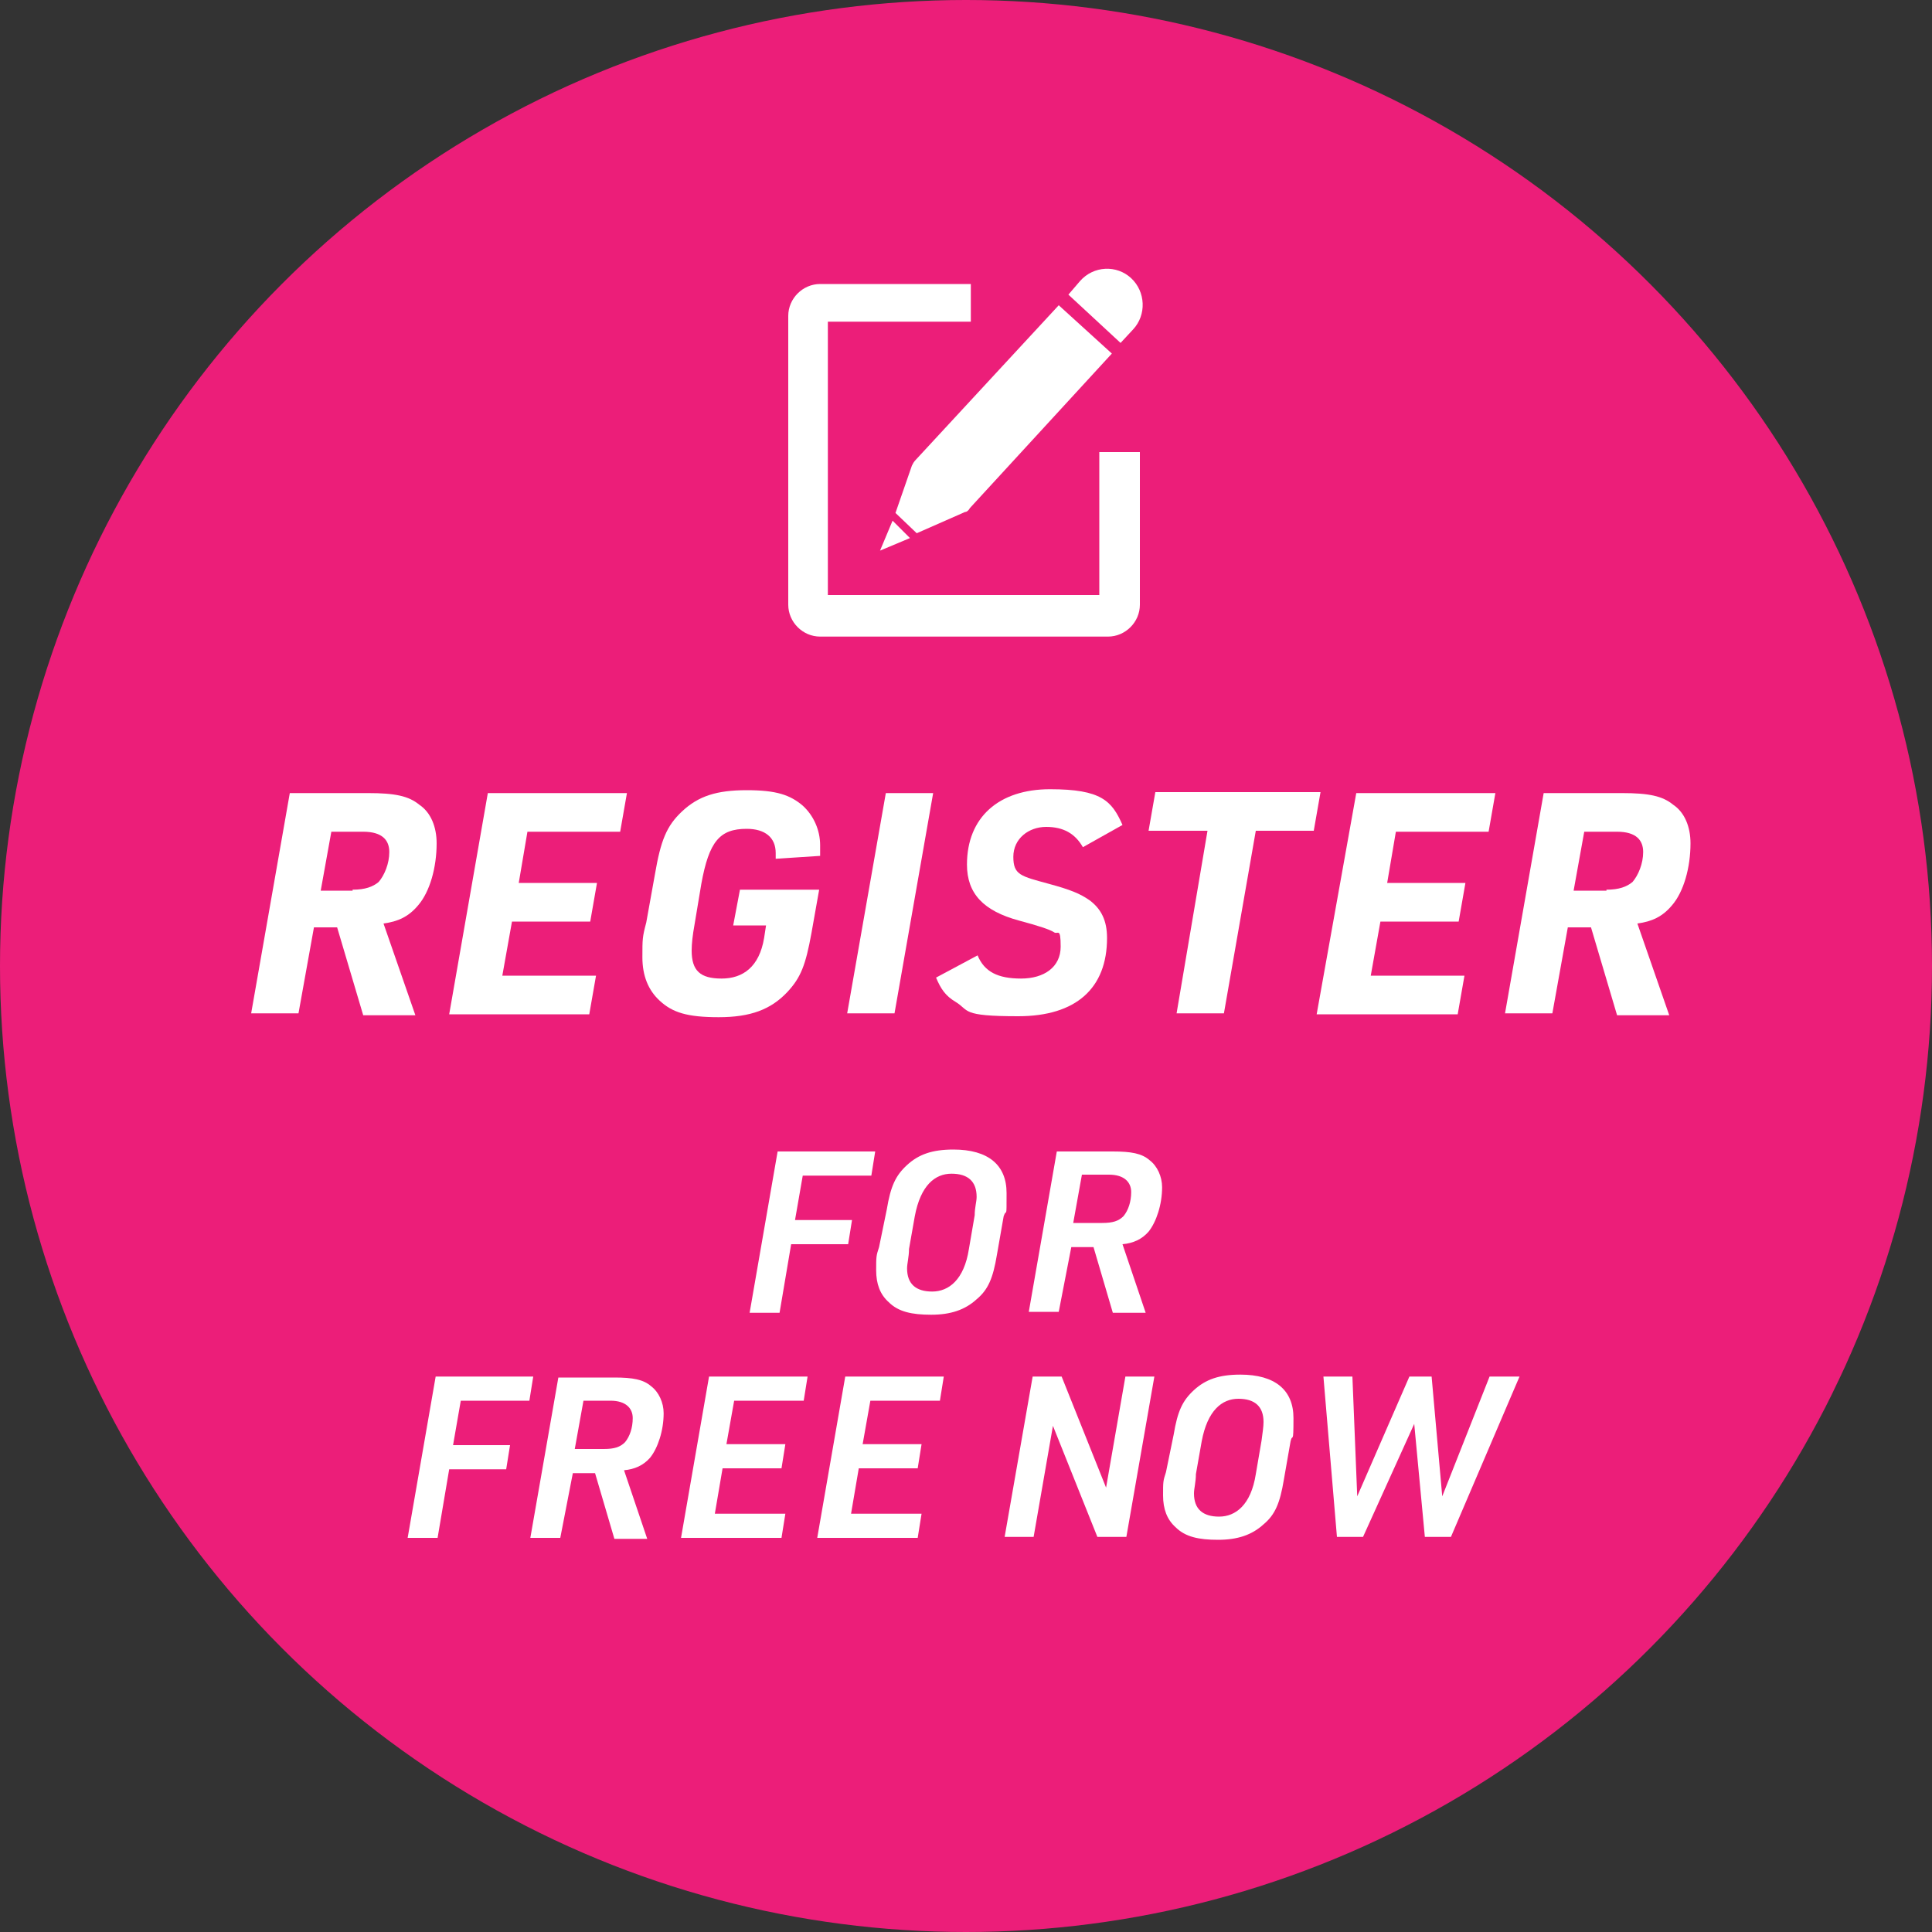 <?xml version="1.0" encoding="UTF-8"?>
<svg id="_レイヤー_1" data-name="レイヤー_1" xmlns="http://www.w3.org/2000/svg" version="1.1" viewBox="0 0 200 200">
  <rect x="0" y="0" width="200" height="200" fill="#333333" stroke="none"/>
  <!-- Generator: Adobe Illustrator 29.5.1, SVG Export Plug-In . SVG Version: 2.1.0 Build 141)  -->
  <defs>
    <style>
      .st0 {
        fill: #ec1e79;
      }

      .st1 {
        fill: #fff;
      }
    </style>
  </defs>
  <circle class="st0" cx="100" cy="100" r="100"/>
  <g>
    <path class="st1" d="M30.9,104.9h-4.9l4-22.8h8.1c2.8,0,4.2.3,5.3,1.2,1.2.8,1.8,2.3,1.8,4,0,2.5-.7,5-1.9,6.4-1,1.2-2.1,1.7-3.6,1.9l3.3,9.5h-5.4l-2.7-9.1h-2.4l-1.6,8.9ZM36.5,92.1c1.3,0,2.1-.3,2.7-.8.6-.7,1.1-1.9,1.1-3.1s-.7-2.1-2.7-2.1h-3.3l-1.1,6.1h3.3Z"/>
    <path class="st1" d="M50.5,82.1h14.4l-.7,4h-9.6l-.9,5.3h8.1l-.7,4h-8.1l-1,5.6h9.7l-.7,4h-14.5l4-22.9Z"/>
    <path class="st1" d="M76.5,92.1h8.3l-.8,4.5c-.6,3.3-1.1,4.6-2.5,6.1-1.7,1.8-3.8,2.6-7.1,2.6s-4.8-.5-6.1-1.7c-1.2-1.1-1.8-2.6-1.8-4.5s0-2.1.4-3.6l.9-5c.6-3.5,1.2-5,2.8-6.5,1.7-1.6,3.6-2.2,6.7-2.2s4.5.5,5.8,1.6c1.1,1,1.8,2.5,1.8,4.1s0,.6,0,1.1l-4.6.3v-.6c0-1.6-1.1-2.5-3-2.5-2.8,0-3.9,1.3-4.7,5.7l-.7,4.2c-.2,1.1-.3,2-.3,2.7,0,2.1.9,2.9,3.1,2.9s3.9-1.2,4.4-4.2l.2-1.3h-3.4l.7-3.7Z"/>
    <path class="st1" d="M91.7,82.1h4.9l-4,22.8h-4.9l4-22.8Z"/>
    <path class="st1" d="M101.2,98.9c.7,1.7,2.1,2.4,4.5,2.4s4.1-1.2,4.1-3.3-.3-1.2-.7-1.5q-.6-.4-3.6-1.2c-3.7-1-5.4-2.8-5.4-5.8,0-4.9,3.3-7.8,8.6-7.8s6.4,1.2,7.5,3.7l-4.1,2.3c-.8-1.4-2-2.1-3.8-2.1s-3.4,1.2-3.4,3.1.8,2,3.7,2.8c2.2.6,3.2,1,4.2,1.7,1.2.9,1.8,2.1,1.8,3.9,0,5.2-3.2,8.1-9.2,8.1s-5-.6-6.5-1.5c-1-.6-1.5-1.3-2-2.5l4.3-2.3Z"/>
    <path class="st1" d="M125,86h-6.1l.7-4h17.1l-.7,4h-6l-3.3,18.9h-4.9l3.2-18.9Z"/>
    <path class="st1" d="M140.4,82.1h14.4l-.7,4h-9.6l-.9,5.3h8.1l-.7,4h-8.1l-1,5.6h9.7l-.7,4h-14.6l4.1-22.9Z"/>
    <path class="st1" d="M160.7,104.9h-4.9l4-22.8h8.1c2.8,0,4.2.3,5.3,1.2,1.2.8,1.8,2.3,1.8,4,0,2.5-.7,5-1.9,6.4-1,1.2-2.1,1.7-3.6,1.9l3.3,9.5h-5.4l-2.7-9.1h-2.4l-1.6,8.9ZM166.3,92.1c1.3,0,2.1-.3,2.7-.8.6-.7,1.1-1.9,1.1-3.1s-.7-2.1-2.7-2.1h-3.4l-1.1,6.1h3.4Z"/>
  </g>
  <g>
    <path class="st1" d="M80.5,119.2h10.1l-.4,2.5h-7.1l-.8,4.6h5.9l-.4,2.5h-5.9l-1.2,7.1h-3.1l2.9-16.7Z"/>
    <path class="st1" d="M91.8,125.2c.4-2.4.9-3.5,2.1-4.6s2.6-1.6,4.8-1.6c3.6,0,5.5,1.6,5.5,4.5s0,1.5-.3,2.4l-.7,4c-.4,2.4-.9,3.6-2.1,4.6-1.2,1.1-2.7,1.6-4.7,1.6s-3.4-.3-4.4-1.3c-.9-.8-1.3-1.9-1.3-3.3s0-1.5.3-2.4l.8-3.9ZM100.9,125.8c0-.8.2-1.4.2-1.9,0-1.6-.9-2.4-2.6-2.4s-3.2,1.2-3.8,4.4l-.6,3.4c0,.8-.2,1.5-.2,2,0,1.6.9,2.4,2.6,2.4s3.3-1.2,3.8-4.4l.6-3.5Z"/>
    <path class="st1" d="M109.6,135.8h-3.1l2.9-16.6h5.8c1.9,0,3,.2,3.8.9.8.6,1.3,1.7,1.3,2.8,0,1.8-.6,3.6-1.4,4.6-.7.8-1.6,1.2-2.7,1.3l2.4,7.1h-3.4l-2-6.8h-2.3l-1.3,6.7ZM114.1,126.6c1.1,0,1.7-.2,2.2-.7.5-.6.8-1.5.8-2.5s-.7-1.8-2.3-1.8h-2.8l-.9,5h3Z"/>
    <path class="st1" d="M45.1,142.5h10.1l-.4,2.5h-7.1l-.8,4.6h5.9l-.4,2.5h-5.9l-1.2,7.1h-3.1l2.9-16.7Z"/>
    <path class="st1" d="M58,159.2h-3.1l2.9-16.6h5.8c1.9,0,3,.2,3.8.9.8.6,1.3,1.7,1.3,2.8,0,1.8-.6,3.6-1.4,4.6-.7.8-1.6,1.2-2.7,1.3l2.4,7.1h-3.4l-2-6.8h-2.3l-1.3,6.7ZM62.5,150c1.1,0,1.7-.2,2.2-.7.5-.6.8-1.5.8-2.5s-.7-1.8-2.3-1.8h-2.8l-.9,5h3Z"/>
    <path class="st1" d="M73.4,142.5h10.2l-.4,2.5h-7.2l-.8,4.5h6.1l-.4,2.5h-6.1l-.8,4.7h7.3l-.4,2.5h-10.4l2.9-16.7Z"/>
    <path class="st1" d="M87.5,142.5h10.2l-.4,2.5h-7.2l-.8,4.5h6.1l-.4,2.5h-6.1l-.8,4.7h7.3l-.4,2.5h-10.4l2.9-16.7Z"/>
    <path class="st1" d="M106.9,142.5h3l4.6,11.5,2-11.5h3l-2.9,16.6h-3l-4.6-11.5-2,11.5h-3l2.9-16.6Z"/>
    <path class="st1" d="M121.5,148.5c.4-2.4.9-3.5,2.1-4.6s2.6-1.6,4.8-1.6c3.6,0,5.5,1.6,5.5,4.5s-.1,1.5-.3,2.4l-.7,4c-.4,2.4-.9,3.6-2.1,4.6-1.2,1.1-2.7,1.6-4.7,1.6s-3.4-.3-4.4-1.3c-.9-.8-1.3-1.9-1.3-3.3s0-1.5.3-2.4l.8-3.9ZM130.6,149.1c.1-.8.2-1.4.2-1.9,0-1.6-.9-2.4-2.6-2.4s-3.2,1.2-3.8,4.4l-.6,3.4c0,.8-.2,1.5-.2,2,0,1.6.9,2.4,2.6,2.4s3.3-1.2,3.8-4.4l.6-3.5Z"/>
    <path class="st1" d="M137,142.5h3l.5,12.4,5.4-12.4h2.3l1.1,12.4,4.9-12.4h3.1l-7.1,16.6h-2.7l-1.1-11.7-5.3,11.7h-2.7l-1.4-16.6Z"/>
  </g>
  <g>
    <path class="st1" d="M94.9,55.2l5-2.2c.2,0,.4-.2.5-.4l14.7-16-5.5-5-14.8,16c-.2.2-.3.4-.4.6l-1.7,4.9,2.2,2.1Z"/>
    <polygon class="st1" points="91.1 57 94.2 55.7 92.4 53.9 91.1 57"/>
    <path class="st1" d="M110.6,30.5l5.4,5,1.3-1.4c1.4-1.5,1.3-3.9-.2-5.3h0c-1.5-1.4-3.9-1.3-5.3.3l-1.2,1.4Z"/>
    <path class="st1" d="M113.8,46.8h4.2v15.8c0,1.8-1.5,3.3-3.3,3.3h-29.8c-1.8,0-3.3-1.5-3.3-3.3v-29.9c0-1.8,1.5-3.3,3.3-3.3h15.6v3.9h-14.8v28.3h28.1v-14.8Z"/>
  </g>
</svg>